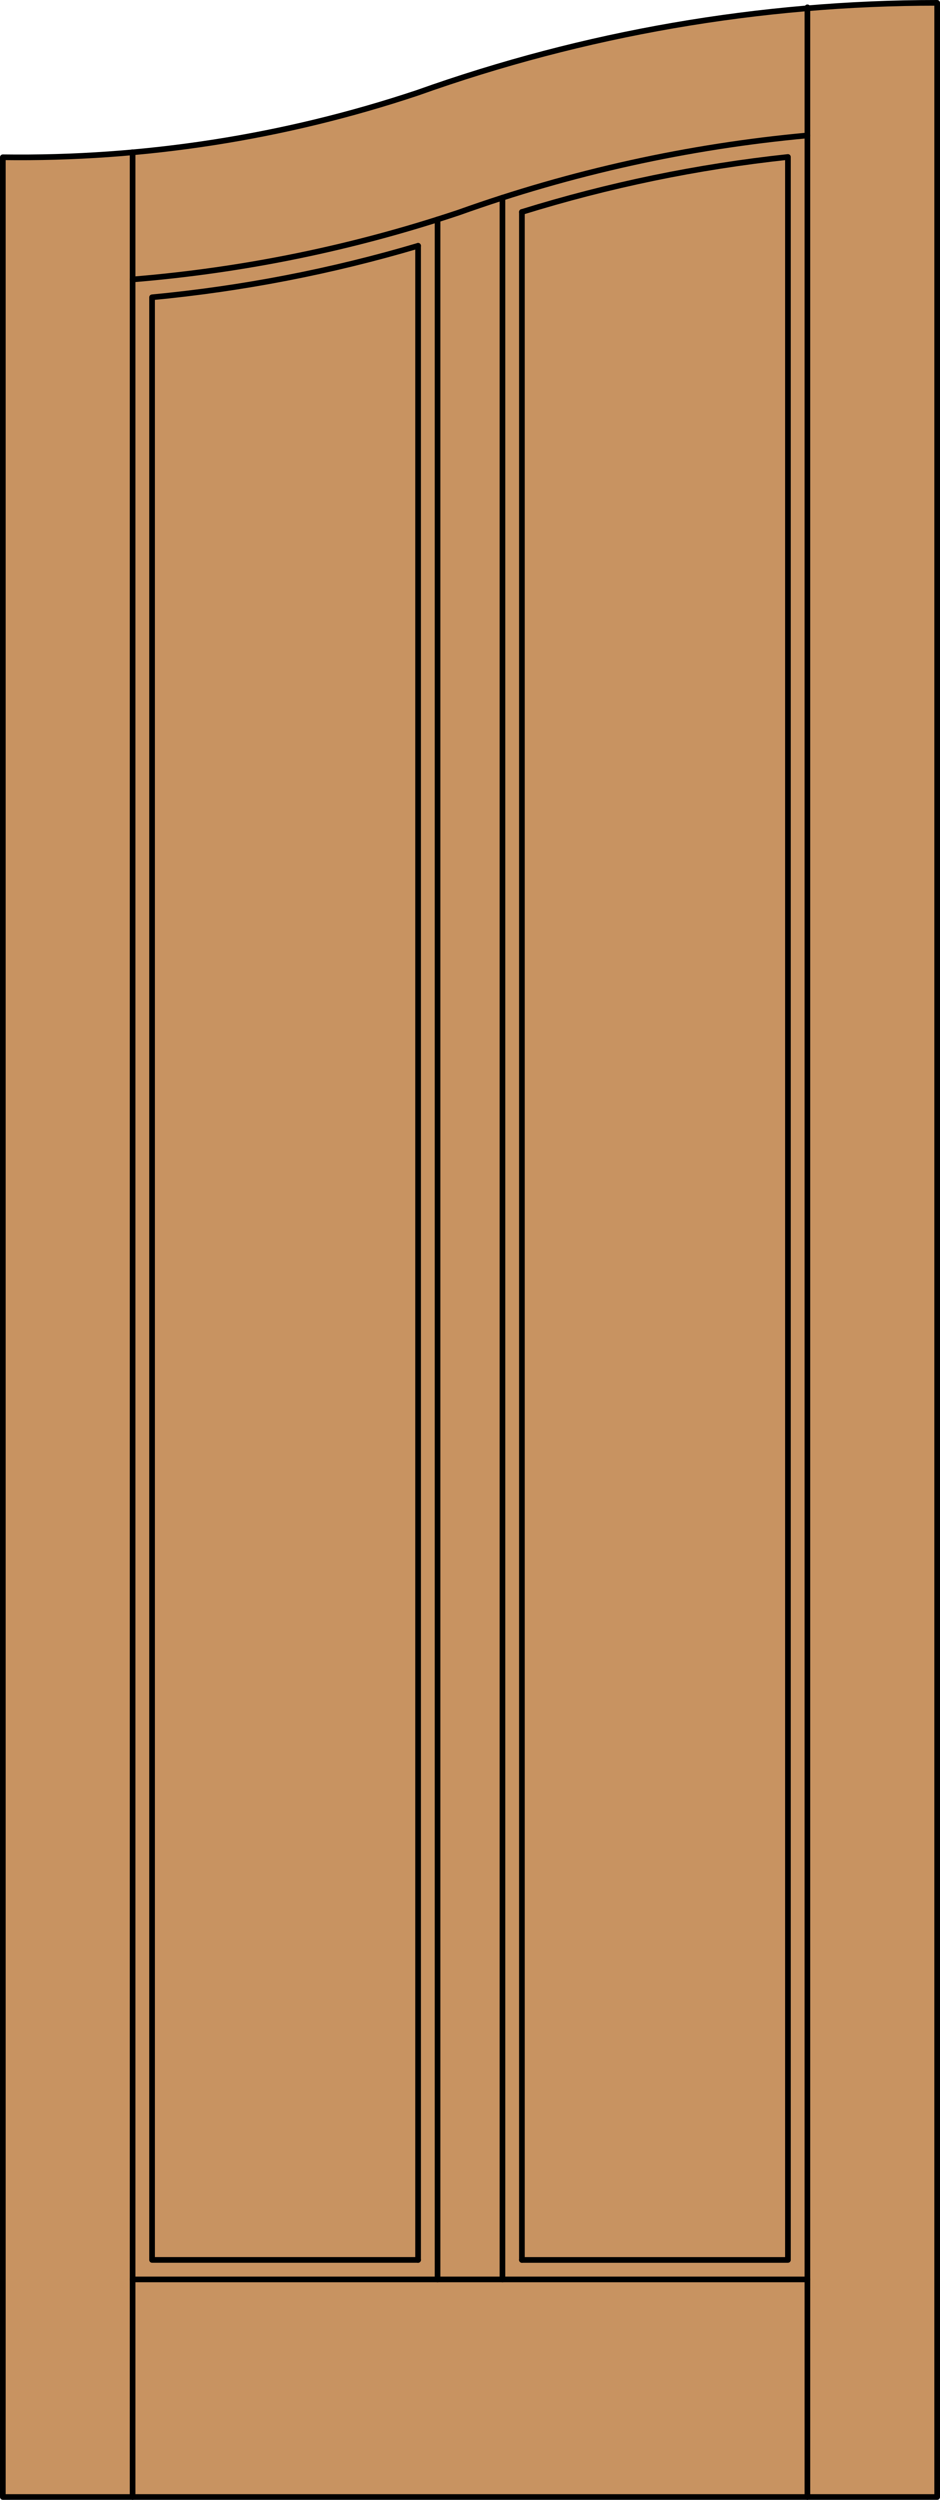 <?xml version="1.0" encoding="iso-8859-1"?>
<!-- Generator: Adobe Illustrator 20.0.0, SVG Export Plug-In . SVG Version: 6.00 Build 0)  -->
<svg version="1.1" id="Layer_1" xmlns="http://www.w3.org/2000/svg" xmlns:xlink="http://www.w3.org/1999/xlink" x="0px" y="0px"
	 viewBox="0 0 83.012 220.532" style="enable-background:new 0 0 83.012 220.532;" xml:space="preserve">
<style type="text/css">
	.st0{fill:#C89361;}
	.st1{fill:none;stroke:#000000;stroke-width:0.5;stroke-linecap:round;stroke-linejoin:round;}
</style>
<title>CH-0200-D001</title>
<path class="st0" d="M82.762,220.282H0.25V13.873c12.436,0.172,24.813-1.749,36.612-5.684C51.595,2.935,67.12,0.25,82.762,0.25
	V220.282z"/>
<path class="st1" d="M0.25,13.873v206.409h82.512V0.25c-15.642,0-31.167,2.685-45.9,7.939C25.063,12.124,12.686,14.045,0.25,13.873"
	/>
<line class="st1" x1="11.71" y1="220.282" x2="11.71" y2="13.429"/>
<line class="st1" x1="71.302" y1="220.282" x2="71.302" y2="0.645"/>
<line class="st1" x1="71.302" y1="201.087" x2="11.71" y2="201.087"/>
<path class="st1" d="M46.09,18.701c7.655-2.375,15.523-4,23.493-4.853v185.52H46.09"/>
<path class="st1" d="M36.922,199.367H13.429V26.227c7.959-0.752,15.827-2.274,23.493-4.544"/>
<line class="st1" x1="36.922" y1="199.367" x2="36.922" y2="21.683"/>
<line class="st1" x1="38.641" y1="201.087" x2="38.641" y2="19.36"/>
<line class="st1" x1="46.09" y1="199.367" x2="46.09" y2="18.701"/>
<line class="st1" x1="44.371" y1="201.087" x2="44.371" y2="17.44"/>
<path class="st1" d="M71.302,11.948c-10.509,0.964-20.854,3.249-30.79,6.802c-9.328,3.121-18.998,5.102-28.802,5.902"/>
</svg>
